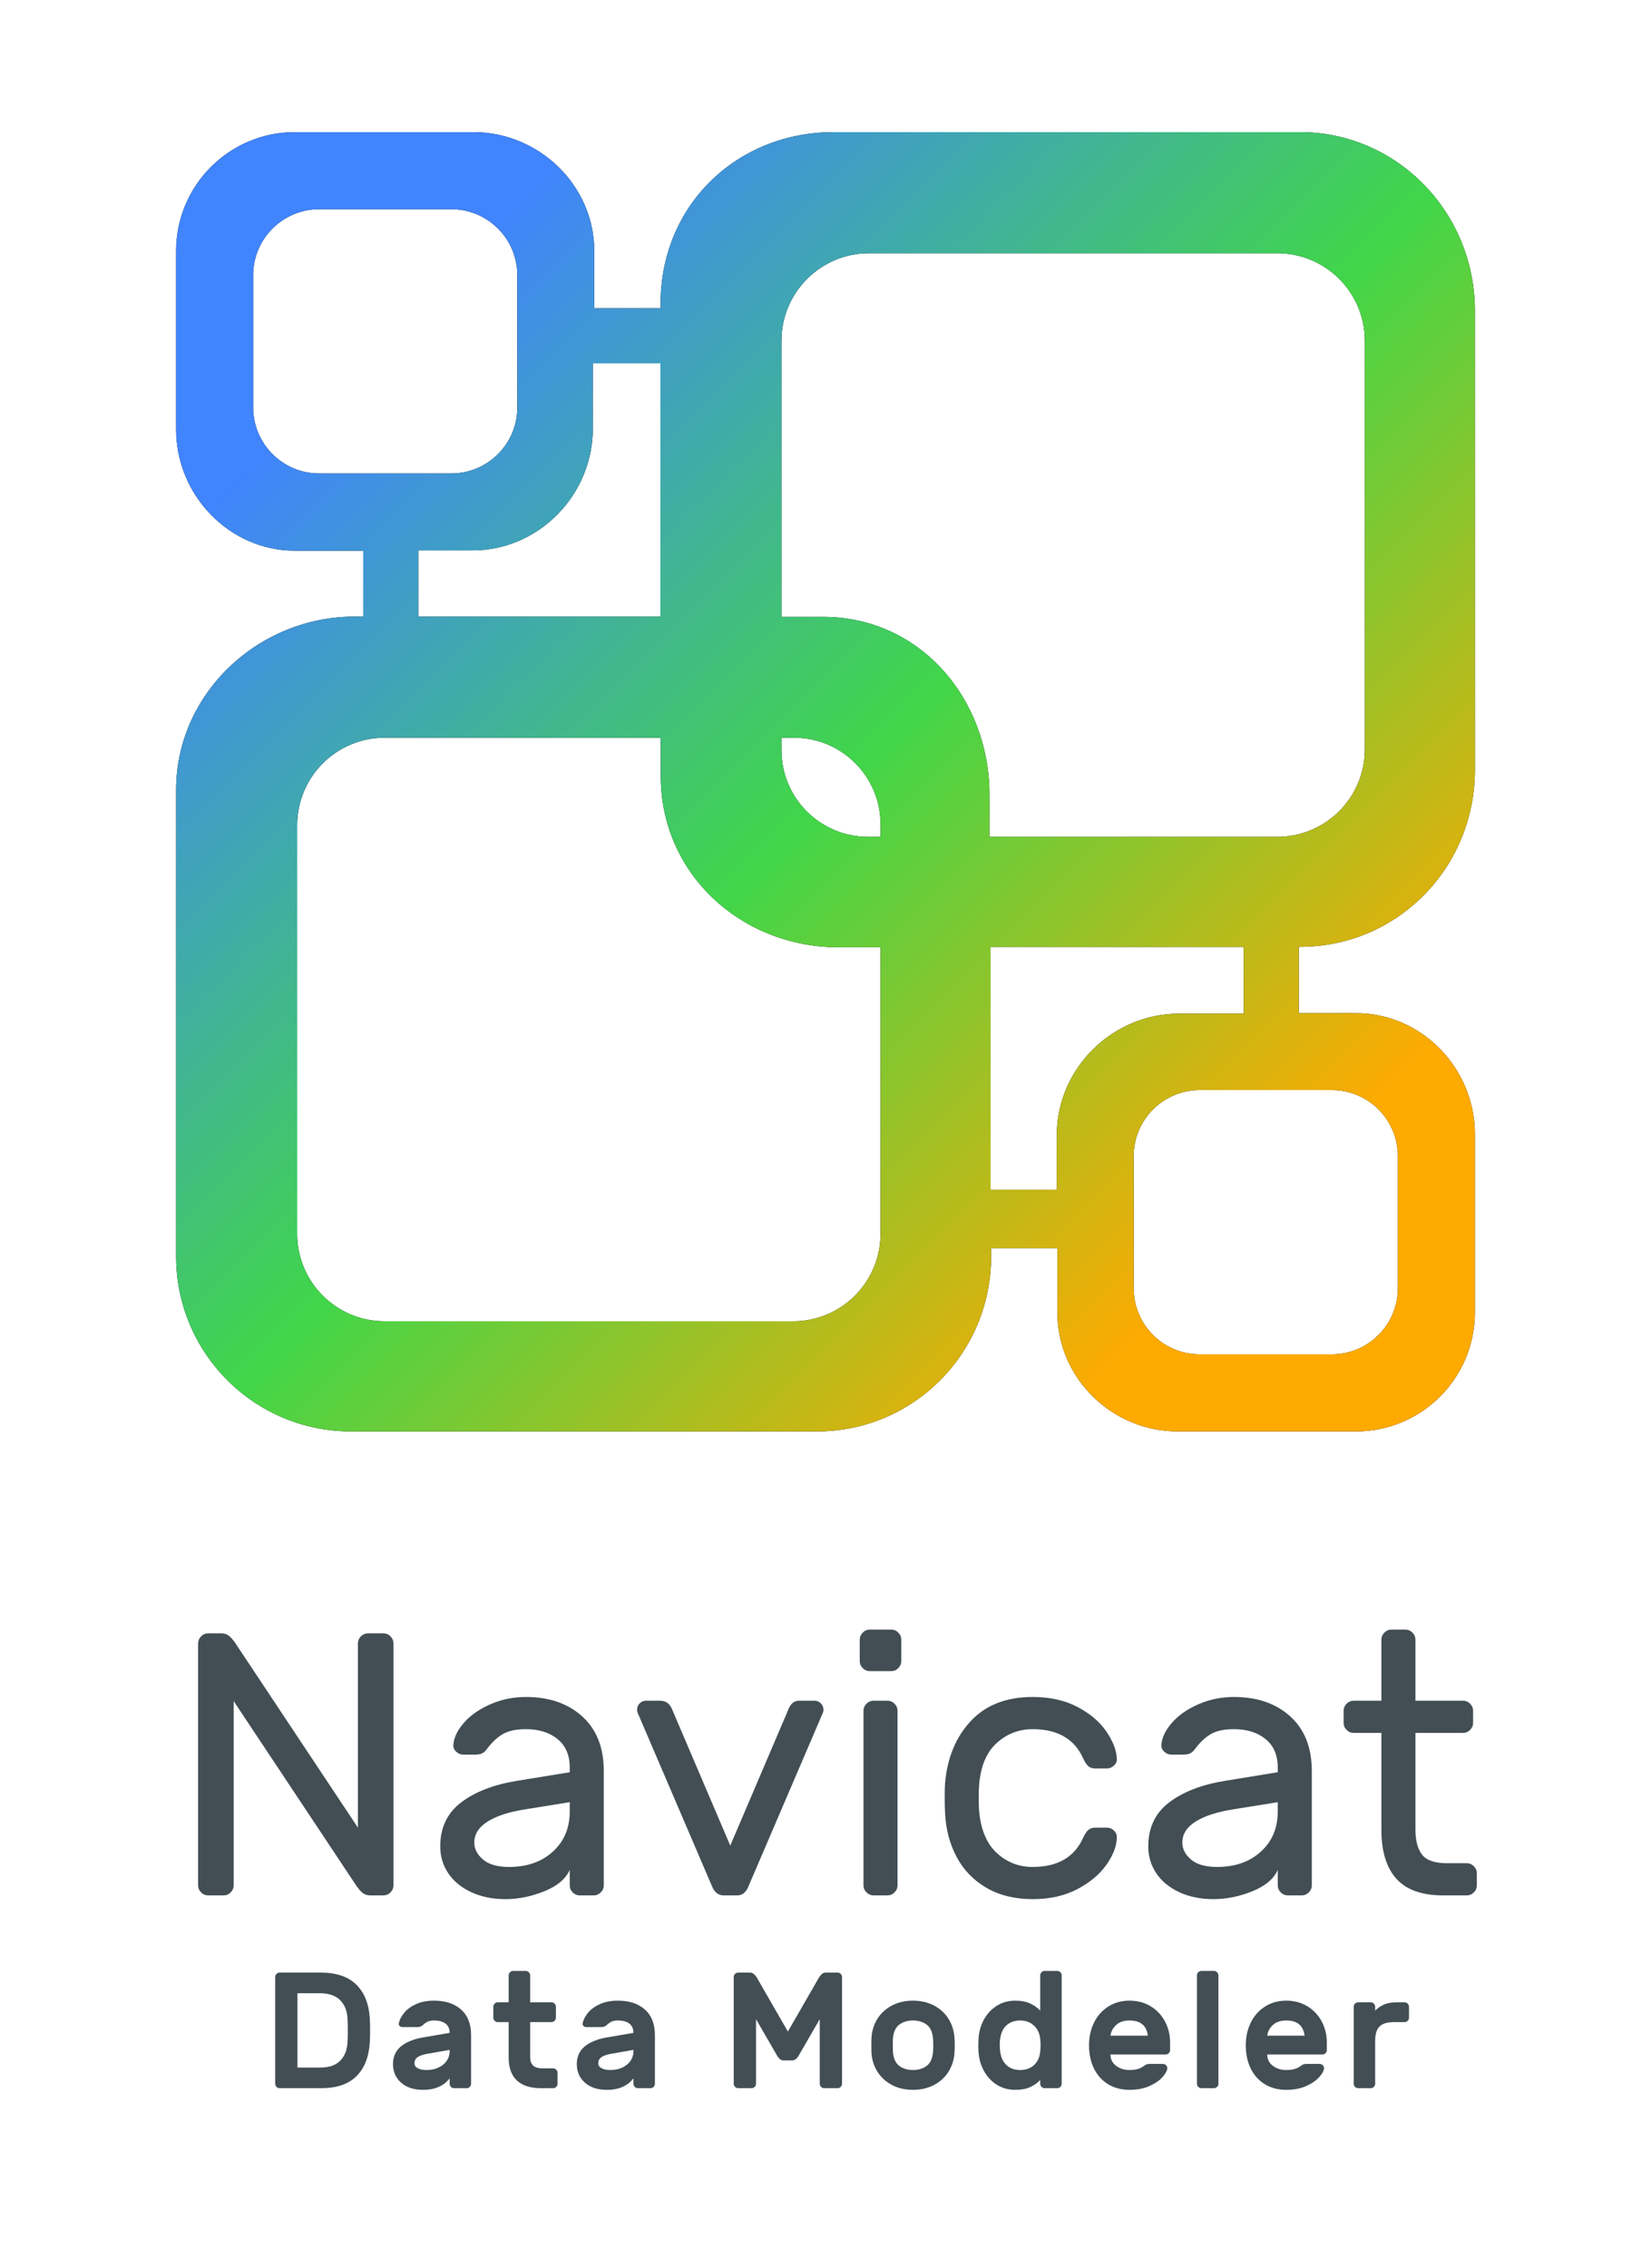 <?xml version="1.0" encoding="UTF-8"?>
<svg width="150px" height="206px" viewBox="0 0 150 206" version="1.1" xmlns="http://www.w3.org/2000/svg" xmlns:xlink="http://www.w3.org/1999/xlink">
    <title>02.Product_06_Buy_page_DataModeler3</title>
    <defs>
        <linearGradient x1="84.001%" y1="83.296%" x2="16.24%" y2="15.545%" id="linearGradient-1">
            <stop stop-color="#FFAA00" offset="0%"></stop>
            <stop stop-color="#41D649" offset="48.542%"></stop>
            <stop stop-color="#4084FE" offset="100%"></stop>
        </linearGradient>
        <path d="M113,92.061 L107.107,92.061 C101.066,92.061 96.011,97.046 96.011,103.096 L96.011,108.051 L90,108.051 L90,86 L112.989,86 L113,92.061 Z M127,117 C127,120.314 124.314,123 121,123 L109,123 C105.687,123 103,120.314 103,117 L103,105 C103,101.687 105.687,99 109,99 L121,99 C124.314,99 127,101.687 127,105 L127,117 Z M34.951,120 C30.559,120 27,116.443 27,112.051 L27,74.951 C27,70.56 30.559,67 34.951,67 L60.03,67 L60.03,70.471 C60.03,79.433 67.412,86.033 76.196,86.033 L80,86.033 L80,112.051 C80,116.443 76.441,120 72.049,120 L34.951,120 Z M38.003,49.989 L42.908,49.989 C48.957,49.989 53.862,44.957 53.862,38.909 L53.862,33 L60,33 L60,56 L38.003,56 L38.003,49.989 Z M23,25 C23,21.687 25.686,19 29,19 L41,19 C44.314,19 47,21.687 47,25 L47,37 C47,40.313 44.314,43 41,43 L29,43 C25.686,43 23,40.313 23,37 L23,25 Z M71,67 L72.135,67 C76.48,67 80,70.523 80,74.867 L80,76 L78.865,76 C74.522,76 71,72.479 71,68.133 L71,67 Z M116.051,23 C120.44,23 124,26.559 124,30.951 L124,68.049 C124,72.441 120.44,76 116.051,76 L89.9,76 L89.9,72.2 C89.9,63.42 83.555,56.024 74.775,56.024 L71,56.024 L71,30.951 C71,26.559 74.56,23 78.951,23 L116.051,23 Z M118.113,85.991 C126.886,85.991 134,78.877 134,69.924 L134,28.21 C134,19.257 126.886,12 118.113,12 L75.744,12 C66.969,12 60.017,18.615 60.017,27.568 L60.017,27.996 L53.993,27.996 L53.993,22.802 C53.993,16.835 48.967,12 43.001,12 L26.801,12 C20.837,12 16,16.835 16,22.802 L16,39.004 C16,44.969 20.837,50.015 26.801,50.015 L32.999,50.015 L32.999,55.997 L32.243,55.997 C23.474,55.997 16,62.975 16,71.747 L16,114.112 C16,122.887 23.111,130 31.88,130 L74.227,130 C82.997,130 90.046,122.887 90.046,114.112 L90.046,113.357 L96.066,113.357 L96.066,119.198 C96.066,125.163 101.033,130 106.999,130 L123.199,130 C129.165,130 134,125.163 134,119.198 L134,102.996 C134,97.029 129.165,92.015 123.199,92.015 L118,92.015 L118,85.991 L118.113,85.991 Z" id="path-2"></path>
        <filter x="-2.5%" y="-2.5%" width="105.1%" height="105.1%" filterUnits="objectBoundingBox" id="filter-3">
            <feOffset dx="0" dy="0" in="SourceAlpha" result="shadowOffsetOuter1"></feOffset>
            <feGaussianBlur stdDeviation="1" in="shadowOffsetOuter1" result="shadowBlurOuter1"></feGaussianBlur>
            <feColorMatrix values="0 0 0 0 0   0 0 0 0 0   0 0 0 0 0  0 0 0 0.5 0" type="matrix" in="shadowBlurOuter1"></feColorMatrix>
        </filter>
    </defs>
    <g id="-" stroke="none" stroke-width="1" fill="none" fill-rule="evenodd">
        <g id="02.Product_06_Buy_page_DataModeler3">
            <g id="Premium" transform="translate(25, 179)" fill="#424E54" fill-rule="nonzero">
                <path d="M8.595,4.29 C8.615,4.54 8.625,4.91 8.625,5.4 C8.625,5.89 8.615,6.26 8.595,6.51 C8.515,7.82 8.11,8.838 7.38,9.562 C6.65,10.287 5.585,10.65 4.185,10.65 L0.405,10.65 C0.295,10.65 0.2,10.61 0.12,10.53 C0.04,10.45 0,10.355 0,10.245 L0,0.555 C0,0.445 0.04,0.35 0.12,0.27 C0.2,0.19 0.295,0.15 0.405,0.15 L4.11,0.15 C5.54,0.15 6.625,0.512 7.365,1.238 C8.105,1.962 8.515,2.98 8.595,4.29 Z M2.025,2.025 L2.025,8.775 L4.11,8.775 C4.9,8.775 5.497,8.57 5.902,8.16 C6.308,7.75 6.53,7.2 6.57,6.51 C6.59,6.26 6.6,5.89 6.6,5.4 C6.6,4.91 6.59,4.54 6.57,4.29 C6.53,3.6 6.303,3.05 5.888,2.64 C5.473,2.23 4.855,2.025 4.035,2.025 L2.025,2.025 Z" id="D"></path>
                <path d="M14.44,2.7 C15.47,2.7 16.288,2.97 16.893,3.51 C17.498,4.05 17.8,4.825 17.8,5.835 L17.8,10.245 C17.8,10.355 17.76,10.45 17.68,10.53 C17.6,10.61 17.505,10.65 17.395,10.65 L16.255,10.65 C16.145,10.65 16.05,10.61 15.97,10.53 C15.89,10.45 15.85,10.355 15.85,10.245 L15.85,9.75 C15.62,10.07 15.303,10.325 14.898,10.515 C14.493,10.705 14.005,10.8 13.435,10.8 C12.595,10.8 11.93,10.582 11.44,10.148 C10.95,9.713 10.705,9.15 10.705,8.46 C10.705,7.79 10.943,7.258 11.418,6.862 C11.893,6.468 12.555,6.195 13.405,6.045 L15.85,5.625 C15.85,5.245 15.723,4.963 15.468,4.777 C15.213,4.593 14.87,4.5 14.44,4.5 C14.21,4.5 14.023,4.532 13.878,4.598 C13.733,4.662 13.59,4.76 13.45,4.89 C13.3,5.03 13.135,5.1 12.955,5.1 L11.56,5.1 C11.46,5.1 11.378,5.067 11.313,5.003 C11.248,4.938 11.22,4.86 11.23,4.77 C11.29,4.46 11.448,4.145 11.703,3.825 C11.958,3.505 12.318,3.237 12.783,3.022 C13.248,2.808 13.8,2.7 14.44,2.7 Z M15.85,7.17 L13.81,7.53 C13.41,7.6 13.118,7.702 12.933,7.838 C12.748,7.973 12.655,8.155 12.655,8.385 C12.655,8.585 12.758,8.738 12.963,8.842 C13.168,8.947 13.425,9 13.735,9 C14.175,9 14.555,8.92 14.875,8.76 C15.195,8.6 15.438,8.393 15.603,8.137 C15.768,7.883 15.85,7.61 15.85,7.32 L15.85,7.17 Z" id="a"></path>
                <path d="M23.166,7.83 C23.166,8.16 23.253,8.412 23.428,8.588 C23.603,8.762 23.906,8.85 24.336,8.85 L25.251,8.85 C25.361,8.85 25.456,8.89 25.536,8.97 C25.616,9.05 25.656,9.145 25.656,9.255 L25.656,10.245 C25.656,10.355 25.616,10.45 25.536,10.53 C25.456,10.61 25.361,10.65 25.251,10.65 L24.141,10.65 C23.191,10.65 22.466,10.418 21.966,9.953 C21.466,9.488 21.216,8.795 21.216,7.875 L21.216,4.65 L20.226,4.65 C20.116,4.65 20.021,4.61 19.941,4.53 C19.861,4.45 19.821,4.355 19.821,4.245 L19.821,3.255 C19.821,3.145 19.861,3.05 19.941,2.97 C20.021,2.89 20.116,2.85 20.226,2.85 L21.216,2.85 L21.216,0.405 C21.216,0.295 21.256,0.2 21.336,0.12 C21.416,0.04 21.511,0 21.621,0 L22.761,0 C22.871,0 22.966,0.04 23.046,0.12 C23.126,0.2 23.166,0.295 23.166,0.405 L23.166,2.85 L25.101,2.85 C25.211,2.85 25.306,2.89 25.386,2.97 C25.466,3.05 25.506,3.145 25.506,3.255 L25.506,4.245 C25.506,4.355 25.466,4.45 25.386,4.53 C25.306,4.61 25.211,4.65 25.101,4.65 L23.166,4.65 L23.166,7.83 Z" id="t"></path>
                <path d="M31.141,2.7 C32.171,2.7 32.989,2.97 33.594,3.51 C34.199,4.05 34.501,4.825 34.501,5.835 L34.501,10.245 C34.501,10.355 34.461,10.45 34.381,10.53 C34.301,10.61 34.206,10.65 34.096,10.65 L32.956,10.65 C32.846,10.65 32.751,10.61 32.671,10.53 C32.591,10.45 32.551,10.355 32.551,10.245 L32.551,9.75 C32.321,10.07 32.004,10.325 31.599,10.515 C31.194,10.705 30.706,10.8 30.136,10.8 C29.296,10.8 28.631,10.582 28.141,10.148 C27.651,9.713 27.406,9.15 27.406,8.46 C27.406,7.79 27.644,7.258 28.119,6.862 C28.594,6.468 29.256,6.195 30.106,6.045 L32.551,5.625 C32.551,5.245 32.424,4.963 32.169,4.777 C31.914,4.593 31.571,4.5 31.141,4.5 C30.911,4.5 30.724,4.532 30.579,4.598 C30.434,4.662 30.291,4.76 30.151,4.89 C30.001,5.03 29.836,5.1 29.656,5.1 L28.261,5.1 C28.161,5.1 28.079,5.067 28.014,5.003 C27.949,4.938 27.921,4.86 27.931,4.77 C27.991,4.46 28.149,4.145 28.404,3.825 C28.659,3.505 29.019,3.237 29.484,3.022 C29.949,2.808 30.501,2.7 31.141,2.7 Z M32.551,7.17 L30.511,7.53 C30.111,7.6 29.819,7.702 29.634,7.838 C29.449,7.973 29.356,8.155 29.356,8.385 C29.356,8.585 29.459,8.738 29.664,8.842 C29.869,8.947 30.126,9 30.436,9 C30.876,9 31.256,8.92 31.576,8.76 C31.896,8.6 32.139,8.393 32.304,8.137 C32.469,7.883 32.551,7.61 32.551,7.32 L32.551,7.17 Z" id="a"></path>
                <path d="M49.432,0.555 C49.522,0.435 49.609,0.338 49.694,0.263 C49.779,0.188 49.907,0.15 50.077,0.15 L51.097,0.15 C51.207,0.15 51.302,0.19 51.382,0.27 C51.462,0.35 51.502,0.445 51.502,0.555 L51.502,10.245 C51.502,10.355 51.462,10.45 51.382,10.53 C51.302,10.61 51.207,10.65 51.097,10.65 L49.882,10.65 C49.772,10.65 49.677,10.61 49.597,10.53 C49.517,10.45 49.477,10.355 49.477,10.245 L49.477,4.38 L47.527,7.755 C47.367,8.005 47.182,8.13 46.972,8.13 L46.192,8.13 C45.982,8.13 45.797,8.005 45.637,7.755 L43.687,4.38 L43.687,10.245 C43.687,10.355 43.647,10.45 43.567,10.53 C43.487,10.61 43.392,10.65 43.282,10.65 L42.067,10.65 C41.957,10.65 41.862,10.61 41.782,10.53 C41.702,10.45 41.662,10.355 41.662,10.245 L41.662,0.555 C41.662,0.445 41.702,0.35 41.782,0.27 C41.862,0.19 41.957,0.15 42.067,0.15 L43.087,0.15 C43.257,0.15 43.384,0.188 43.469,0.263 C43.554,0.338 43.642,0.435 43.732,0.555 L46.582,5.505 L49.432,0.555 Z" id="M"></path>
                <path d="M61.712,6 C61.732,6.24 61.742,6.495 61.742,6.765 C61.742,7.025 61.732,7.275 61.712,7.515 C61.662,8.125 61.477,8.68 61.157,9.18 C60.837,9.68 60.4,10.075 59.845,10.365 C59.29,10.655 58.657,10.8 57.947,10.8 C57.237,10.8 56.605,10.655 56.05,10.365 C55.495,10.075 55.057,9.68 54.737,9.18 C54.417,8.68 54.232,8.125 54.182,7.515 C54.172,7.395 54.167,7.145 54.167,6.765 C54.167,6.375 54.172,6.12 54.182,6 C54.232,5.38 54.417,4.82 54.737,4.32 C55.057,3.82 55.495,3.425 56.05,3.135 C56.605,2.845 57.237,2.7 57.947,2.7 C58.657,2.7 59.29,2.845 59.845,3.135 C60.4,3.425 60.837,3.82 61.157,4.32 C61.477,4.82 61.662,5.38 61.712,6 Z M57.947,4.5 C57.467,4.5 57.06,4.62 56.725,4.86 C56.39,5.1 56.192,5.505 56.132,6.075 C56.122,6.175 56.117,6.4 56.117,6.75 C56.117,7.1 56.122,7.325 56.132,7.425 C56.192,7.995 56.39,8.4 56.725,8.64 C57.06,8.88 57.467,9 57.947,9 C58.427,9 58.835,8.88 59.17,8.64 C59.505,8.4 59.702,7.995 59.762,7.425 C59.782,7.225 59.792,7 59.792,6.75 C59.792,6.5 59.782,6.275 59.762,6.075 C59.702,5.505 59.505,5.1 59.17,4.86 C58.835,4.62 58.427,4.5 57.947,4.5 Z" id="o"></path>
                <path d="M69.508,0.405 C69.508,0.295 69.548,0.2 69.628,0.12 C69.708,0.04 69.803,0 69.913,0 L71.053,0 C71.163,0 71.258,0.04 71.338,0.12 C71.418,0.2 71.458,0.295 71.458,0.405 L71.458,10.245 C71.458,10.355 71.418,10.45 71.338,10.53 C71.258,10.61 71.163,10.65 71.053,10.65 L69.913,10.65 C69.803,10.65 69.708,10.61 69.628,10.53 C69.548,10.45 69.508,10.355 69.508,10.245 L69.508,9.9 C69.298,10.14 69.008,10.35 68.638,10.53 C68.268,10.71 67.803,10.8 67.243,10.8 C66.593,10.8 66.02,10.637 65.525,10.312 C65.03,9.988 64.643,9.557 64.363,9.023 C64.083,8.488 63.928,7.905 63.898,7.275 L63.883,6.75 L63.898,6.225 C63.928,5.595 64.083,5.013 64.363,4.478 C64.643,3.942 65.03,3.513 65.525,3.188 C66.02,2.862 66.593,2.7 67.243,2.7 C67.793,2.7 68.253,2.79 68.623,2.97 C68.993,3.15 69.288,3.36 69.508,3.6 L69.508,0.405 Z M65.833,6.75 C65.833,7.51 66,8.075 66.335,8.445 C66.67,8.815 67.123,9 67.693,9 C68.193,9 68.608,8.852 68.938,8.557 C69.268,8.262 69.458,7.85 69.508,7.32 C69.528,7.12 69.538,6.93 69.538,6.75 C69.538,6.57 69.528,6.38 69.508,6.18 C69.458,5.67 69.265,5.263 68.93,4.957 C68.595,4.652 68.183,4.5 67.693,4.5 C67.183,4.5 66.763,4.65 66.433,4.95 C66.103,5.25 65.908,5.71 65.848,6.33 C65.838,6.43 65.833,6.57 65.833,6.75 Z" id="d"></path>
                <path d="M77.618,2.7 C78.348,2.7 78.993,2.873 79.553,3.217 C80.113,3.562 80.546,4.025 80.851,4.605 C81.156,5.185 81.308,5.82 81.308,6.51 L81.308,7.185 C81.308,7.295 81.268,7.39 81.188,7.47 C81.108,7.55 81.013,7.59 80.903,7.59 L75.893,7.59 C75.893,8.02 76.063,8.363 76.403,8.617 C76.743,8.873 77.148,9 77.618,9 C78.168,9 78.593,8.885 78.893,8.655 C79.003,8.575 79.093,8.52 79.163,8.49 C79.233,8.46 79.328,8.445 79.448,8.445 L80.648,8.445 C80.758,8.445 80.853,8.482 80.933,8.557 C81.013,8.633 81.053,8.72 81.053,8.82 C81.053,9.03 80.916,9.295 80.641,9.615 C80.366,9.935 79.968,10.213 79.448,10.447 C78.928,10.682 78.318,10.8 77.618,10.8 C76.878,10.8 76.231,10.63 75.676,10.29 C75.121,9.95 74.693,9.475 74.393,8.865 C74.093,8.255 73.943,7.55 73.943,6.75 C73.943,6 74.093,5.317 74.393,4.702 C74.693,4.088 75.123,3.6 75.683,3.24 C76.243,2.88 76.888,2.7 77.618,2.7 Z M79.283,5.88 C79.173,4.96 78.618,4.5 77.618,4.5 C77.098,4.5 76.691,4.64 76.396,4.92 C76.101,5.2 75.933,5.52 75.893,5.88 L79.283,5.88 Z" id="e"></path>
                <path d="M85.698,10.245 C85.698,10.355 85.658,10.45 85.578,10.53 C85.498,10.61 85.403,10.65 85.293,10.65 L84.153,10.65 C84.043,10.65 83.948,10.61 83.868,10.53 C83.788,10.45 83.748,10.355 83.748,10.245 L83.748,0.405 C83.748,0.295 83.788,0.2 83.868,0.12 C83.948,0.04 84.043,0 84.153,0 L85.293,0 C85.403,0 85.498,0.04 85.578,0.12 C85.658,0.2 85.698,0.295 85.698,0.405 L85.698,10.245 Z" id="l"></path>
                <path d="M91.859,2.7 C92.589,2.7 93.234,2.873 93.794,3.217 C94.354,3.562 94.786,4.025 95.091,4.605 C95.396,5.185 95.549,5.82 95.549,6.51 L95.549,7.185 C95.549,7.295 95.509,7.39 95.429,7.47 C95.349,7.55 95.254,7.59 95.144,7.59 L90.134,7.59 C90.134,8.02 90.304,8.363 90.644,8.617 C90.984,8.873 91.389,9 91.859,9 C92.409,9 92.834,8.885 93.134,8.655 C93.244,8.575 93.334,8.52 93.404,8.49 C93.474,8.46 93.569,8.445 93.689,8.445 L94.889,8.445 C94.999,8.445 95.094,8.482 95.174,8.557 C95.254,8.633 95.294,8.72 95.294,8.82 C95.294,9.03 95.156,9.295 94.881,9.615 C94.606,9.935 94.209,10.213 93.689,10.447 C93.169,10.682 92.559,10.8 91.859,10.8 C91.119,10.8 90.471,10.63 89.916,10.29 C89.361,9.95 88.934,9.475 88.634,8.865 C88.334,8.255 88.184,7.55 88.184,6.75 C88.184,6 88.334,5.317 88.634,4.702 C88.934,4.088 89.364,3.6 89.924,3.24 C90.484,2.88 91.129,2.7 91.859,2.7 Z M93.524,5.88 C93.414,4.96 92.859,4.5 91.859,4.5 C91.339,4.5 90.931,4.64 90.636,4.92 C90.341,5.2 90.174,5.52 90.134,5.88 L93.524,5.88 Z" id="e"></path>
                <path d="M101.634,4.65 C101.034,4.65 100.602,4.782 100.337,5.048 C100.072,5.312 99.939,5.745 99.939,6.345 L99.939,10.245 C99.939,10.355 99.899,10.45 99.819,10.53 C99.739,10.61 99.644,10.65 99.534,10.65 L98.394,10.65 C98.284,10.65 98.189,10.61 98.109,10.53 C98.029,10.45 97.989,10.355 97.989,10.245 L97.989,3.255 C97.989,3.145 98.029,3.05 98.109,2.97 C98.189,2.89 98.284,2.85 98.394,2.85 L99.534,2.85 C99.644,2.85 99.739,2.89 99.819,2.97 C99.899,3.05 99.939,3.145 99.939,3.255 L99.939,3.6 C100.209,3.34 100.494,3.15 100.794,3.03 C101.094,2.91 101.474,2.85 101.934,2.85 L102.609,2.85 C102.719,2.85 102.814,2.89 102.894,2.97 C102.974,3.05 103.014,3.145 103.014,3.255 L103.014,4.245 C103.014,4.355 102.974,4.45 102.894,4.53 C102.814,4.61 102.719,4.65 102.609,4.65 L101.634,4.65 Z" id="r"></path>
            </g>
            <g id="Navicat" transform="translate(18, 148)" fill="#424E54" fill-rule="nonzero">
                <path d="M15.64,24.14 C15.345,24.14 15.096,24.049 14.892,23.868 C14.688,23.687 14.484,23.437 14.28,23.12 L3.23,6.494 L3.23,23.222 C3.23,23.471 3.139,23.687 2.958,23.868 C2.777,24.049 2.561,24.14 2.312,24.14 L0.918,24.14 C0.669,24.14 0.453,24.049 0.272,23.868 C0.091,23.687 -7.10542736e-15,23.471 -7.10542736e-15,23.222 L-7.10542736e-15,1.258 C-7.10542736e-15,1.009 0.091,0.793 0.272,0.612 C0.453,0.431 0.669,0.34 0.918,0.34 L2.108,0.34 C2.403,0.34 2.652,0.431 2.856,0.612 C3.06,0.793 3.264,1.043 3.468,1.36 L14.518,17.986 L14.518,1.258 C14.518,1.009 14.609,0.793 14.79,0.612 C14.971,0.431 15.187,0.34 15.436,0.34 L16.83,0.34 C17.079,0.34 17.295,0.431 17.476,0.612 C17.657,0.793 17.748,1.009 17.748,1.258 L17.748,23.222 C17.748,23.471 17.657,23.687 17.476,23.868 C17.295,24.049 17.079,24.14 16.83,24.14 L15.64,24.14 Z" id="N"></path>
                <path d="M33.762,12.954 L33.762,12.512 C33.762,11.401 33.393,10.546 32.657,9.945 C31.92,9.344 30.962,9.044 29.784,9.044 C28.877,9.044 28.169,9.197 27.659,9.503 C27.149,9.809 26.667,10.268 26.214,10.88 C26.078,11.061 25.93,11.186 25.772,11.254 C25.613,11.322 25.398,11.356 25.126,11.356 L24.106,11.356 C23.856,11.356 23.635,11.265 23.443,11.084 C23.25,10.903 23.165,10.687 23.188,10.438 C23.256,9.758 23.59,9.084 24.191,8.415 C24.791,7.746 25.59,7.197 26.588,6.766 C27.585,6.335 28.65,6.12 29.784,6.12 C31.892,6.12 33.597,6.709 34.901,7.888 C36.204,9.067 36.856,10.721 36.856,12.852 L36.856,23.222 C36.856,23.471 36.765,23.687 36.584,23.868 C36.402,24.049 36.187,24.14 35.938,24.14 L34.68,24.14 C34.43,24.14 34.215,24.049 34.034,23.868 C33.852,23.687 33.762,23.471 33.762,23.222 L33.762,21.828 C33.399,22.644 32.628,23.29 31.45,23.766 C30.271,24.242 29.092,24.48 27.914,24.48 C26.758,24.48 25.726,24.27 24.82,23.851 C23.913,23.432 23.216,22.859 22.729,22.134 C22.241,21.409 21.998,20.593 21.998,19.686 C21.998,17.986 22.632,16.654 23.902,15.691 C25.171,14.728 26.86,14.076 28.968,13.736 L33.762,12.954 Z M33.762,15.674 L29.75,16.32 C28.276,16.547 27.132,16.915 26.316,17.425 C25.5,17.935 25.092,18.575 25.092,19.346 C25.092,19.913 25.352,20.423 25.874,20.876 C26.395,21.329 27.188,21.556 28.254,21.556 C29.886,21.556 31.212,21.091 32.232,20.162 C33.252,19.233 33.762,18.02 33.762,16.524 L33.762,15.674 Z" id="a"></path>
                <path d="M48.993,24.14 C49.447,24.14 49.787,23.857 50.013,23.29 L56.779,7.514 C56.802,7.446 56.813,7.367 56.813,7.276 C56.813,7.049 56.734,6.857 56.575,6.698 C56.417,6.539 56.224,6.46 55.997,6.46 L54.603,6.46 C54.15,6.46 53.821,6.732 53.617,7.276 L48.347,19.618 L43.077,7.276 C42.873,6.732 42.499,6.46 41.955,6.46 L40.697,6.46 C40.471,6.46 40.278,6.539 40.119,6.698 C39.961,6.857 39.881,7.049 39.881,7.276 C39.881,7.367 39.893,7.446 39.915,7.514 L46.681,23.29 C46.908,23.857 47.259,24.14 47.735,24.14 L48.993,24.14 Z" id="v"></path>
                <path d="M63.885,2.856 C63.885,3.105 63.794,3.321 63.613,3.502 C63.432,3.683 63.216,3.774 62.967,3.774 L61.029,3.774 C60.78,3.774 60.564,3.683 60.383,3.502 C60.202,3.321 60.111,3.105 60.111,2.856 L60.111,0.918 C60.111,0.669 60.202,0.453 60.383,0.272 C60.564,0.091 60.78,0 61.029,0 L62.967,0 C63.216,0 63.432,0.091 63.613,0.272 C63.794,0.453 63.885,0.669 63.885,0.918 L63.885,2.856 Z M63.545,23.222 C63.545,23.471 63.454,23.687 63.273,23.868 C63.092,24.049 62.876,24.14 62.627,24.14 L61.369,24.14 C61.12,24.14 60.904,24.049 60.723,23.868 C60.542,23.687 60.451,23.471 60.451,23.222 L60.451,7.378 C60.451,7.129 60.542,6.913 60.723,6.732 C60.904,6.551 61.12,6.46 61.369,6.46 L62.627,6.46 C62.876,6.46 63.092,6.551 63.273,6.732 C63.454,6.913 63.545,7.129 63.545,7.378 L63.545,23.222 Z" id="i"></path>
                <path d="M75.819,21.556 C78.086,21.556 79.616,20.672 80.409,18.904 C80.568,18.564 80.726,18.326 80.885,18.19 C81.044,18.054 81.259,17.986 81.531,17.986 L82.551,17.986 C82.8,17.986 83.016,18.071 83.197,18.241 C83.378,18.411 83.469,18.609 83.469,18.836 C83.469,19.607 83.163,20.434 82.551,21.318 C81.939,22.202 81.055,22.95 79.899,23.562 C78.743,24.174 77.383,24.48 75.819,24.48 C74.21,24.48 72.816,24.14 71.637,23.46 C70.458,22.78 69.552,21.845 68.917,20.655 C68.282,19.465 67.931,18.133 67.863,16.66 C67.84,16.388 67.829,15.867 67.829,15.096 C67.829,14.552 67.84,14.167 67.863,13.94 C68.067,11.628 68.849,9.747 70.209,8.296 C71.569,6.845 73.439,6.12 75.819,6.12 C77.383,6.12 78.737,6.42 79.882,7.021 C81.027,7.622 81.899,8.358 82.5,9.231 C83.101,10.104 83.424,10.925 83.469,11.696 C83.492,11.945 83.407,12.161 83.214,12.342 C83.021,12.523 82.8,12.614 82.551,12.614 L81.531,12.614 C81.259,12.614 81.044,12.546 80.885,12.41 C80.726,12.274 80.568,12.036 80.409,11.696 C79.616,9.928 78.086,9.044 75.819,9.044 C74.572,9.044 73.484,9.463 72.555,10.302 C71.626,11.141 71.093,12.41 70.957,14.11 C70.934,14.359 70.923,14.767 70.923,15.334 C70.923,15.855 70.934,16.241 70.957,16.49 C71.116,18.19 71.654,19.459 72.572,20.298 C73.49,21.137 74.572,21.556 75.819,21.556 Z" id="c"></path>
                <path d="M98.089,12.954 L98.089,12.512 C98.089,11.401 97.72,10.546 96.984,9.945 C96.247,9.344 95.289,9.044 94.111,9.044 C93.204,9.044 92.496,9.197 91.986,9.503 C91.476,9.809 90.994,10.268 90.541,10.88 C90.405,11.061 90.257,11.186 90.099,11.254 C89.94,11.322 89.725,11.356 89.453,11.356 L88.433,11.356 C88.183,11.356 87.962,11.265 87.77,11.084 C87.577,10.903 87.492,10.687 87.515,10.438 C87.583,9.758 87.917,9.084 88.518,8.415 C89.118,7.746 89.917,7.197 90.915,6.766 C91.912,6.335 92.977,6.12 94.111,6.12 C96.219,6.12 97.924,6.709 99.228,7.888 C100.531,9.067 101.183,10.721 101.183,12.852 L101.183,23.222 C101.183,23.471 101.092,23.687 100.911,23.868 C100.729,24.049 100.514,24.14 100.265,24.14 L99.007,24.14 C98.757,24.14 98.542,24.049 98.361,23.868 C98.179,23.687 98.089,23.471 98.089,23.222 L98.089,21.828 C97.726,22.644 96.955,23.29 95.777,23.766 C94.598,24.242 93.419,24.48 92.241,24.48 C91.085,24.48 90.053,24.27 89.147,23.851 C88.24,23.432 87.543,22.859 87.056,22.134 C86.568,21.409 86.325,20.593 86.325,19.686 C86.325,17.986 86.959,16.654 88.229,15.691 C89.498,14.728 91.187,14.076 93.295,13.736 L98.089,12.954 Z M98.089,15.674 L94.077,16.32 C92.603,16.547 91.459,16.915 90.643,17.425 C89.827,17.935 89.419,18.575 89.419,19.346 C89.419,19.913 89.679,20.423 90.201,20.876 C90.722,21.329 91.515,21.556 92.581,21.556 C94.213,21.556 95.539,21.091 96.559,20.162 C97.579,19.233 98.089,18.02 98.089,16.524 L98.089,15.674 Z" id="a"></path>
                <path d="M110.6,18.19 C110.6,19.165 110.799,19.913 111.195,20.434 C111.592,20.955 112.346,21.216 113.456,21.216 L115.258,21.216 C115.508,21.216 115.723,21.307 115.904,21.488 C116.086,21.669 116.176,21.885 116.176,22.134 L116.176,23.222 C116.176,23.471 116.086,23.687 115.904,23.868 C115.723,24.049 115.508,24.14 115.258,24.14 L113.116,24.14 C111.19,24.14 109.773,23.636 108.866,22.627 C107.96,21.618 107.506,20.139 107.506,18.19 L107.506,9.384 L104.99,9.384 C104.741,9.384 104.526,9.293 104.344,9.112 C104.163,8.931 104.072,8.715 104.072,8.466 L104.072,7.378 C104.072,7.129 104.163,6.913 104.344,6.732 C104.526,6.551 104.741,6.46 104.99,6.46 L107.506,6.46 L107.506,0.918 C107.506,0.669 107.597,0.453 107.778,0.272 C107.96,0.091 108.175,0 108.424,0 L109.682,0 C109.932,0 110.147,0.091 110.328,0.272 C110.51,0.453 110.6,0.669 110.6,0.918 L110.6,6.46 L114.918,6.46 C115.168,6.46 115.383,6.551 115.564,6.732 C115.746,6.913 115.836,7.129 115.836,7.378 L115.836,8.466 C115.836,8.715 115.746,8.931 115.564,9.112 C115.383,9.293 115.168,9.384 114.918,9.384 L110.6,9.384 L110.6,18.19 Z" id="t"></path>
            </g>
            <g id="Modeler">
                <use fill="black" fill-opacity="1" filter="url(#filter-3)" xlink:href="#path-2"></use>
                <use fill="url(#linearGradient-1)" fill-rule="evenodd" xlink:href="#path-2"></use>
            </g>
        </g>
    </g>
</svg>